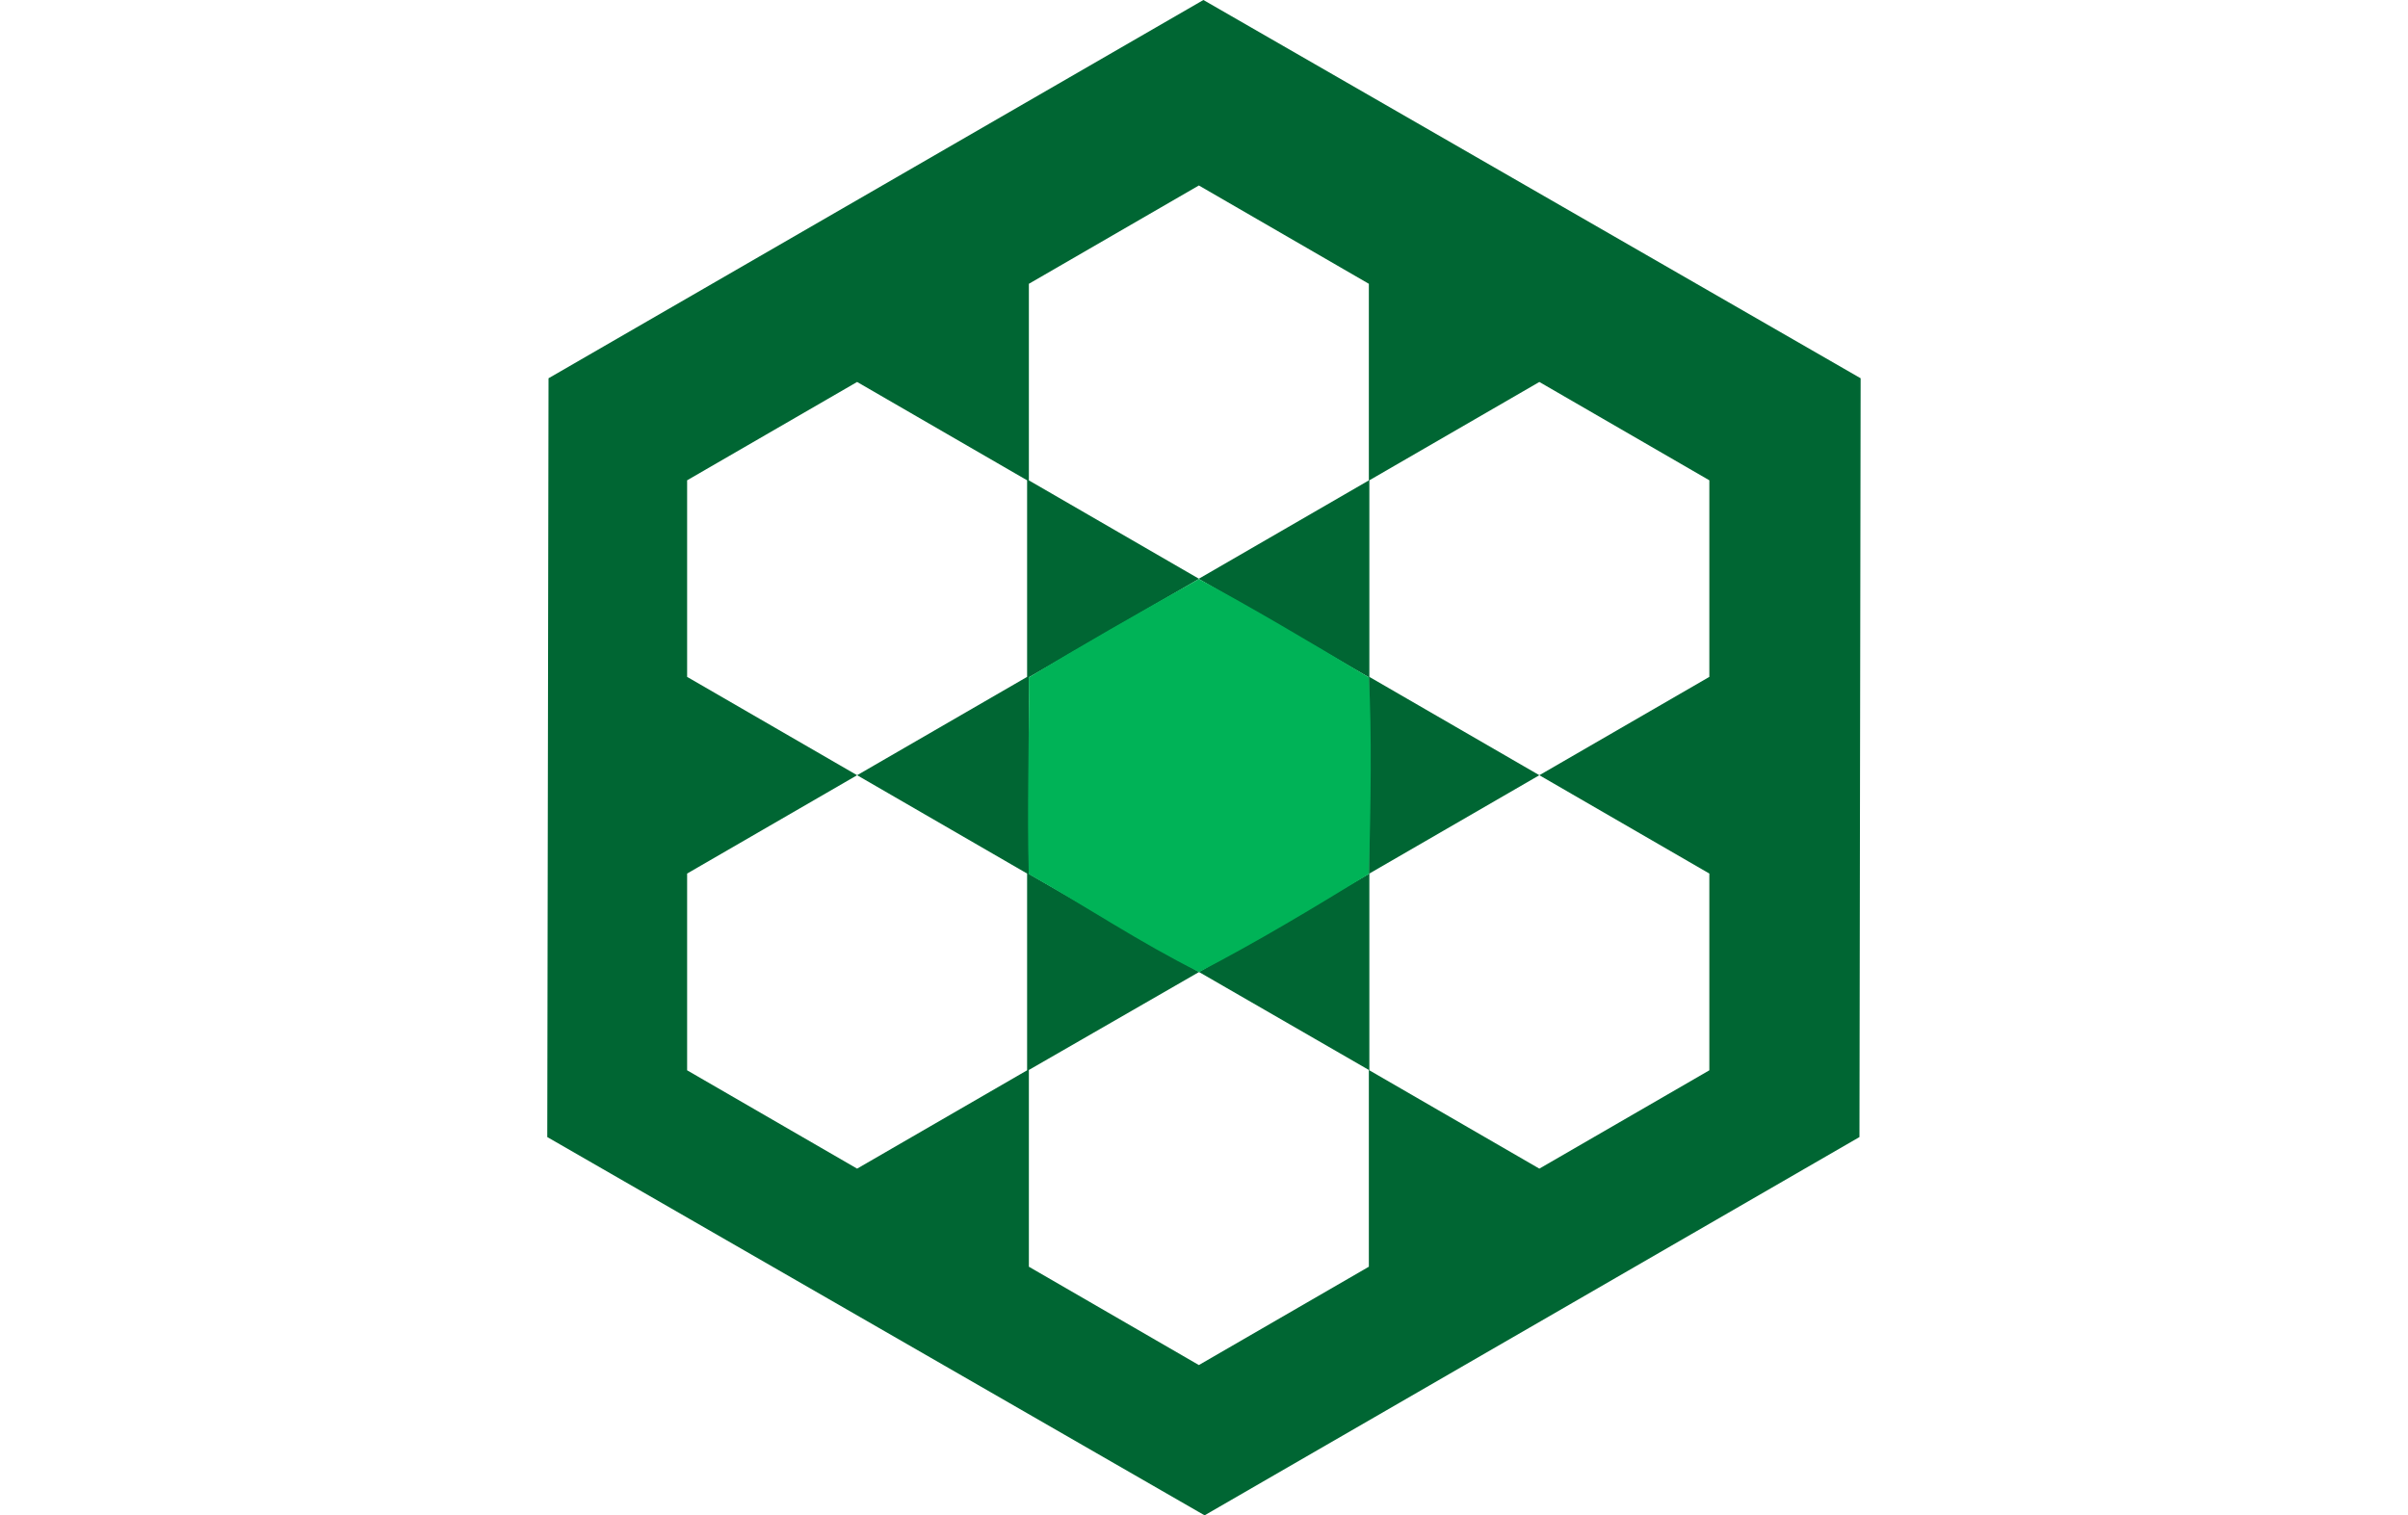 <?xml version="1.0" encoding="UTF-8"?>
<svg id="central" xmlns="http://www.w3.org/2000/svg" viewBox="0 0 286 180">
  <defs>
    <style>
      .cls-1 {
        fill: #00b357;
      }

      .cls-2 {
        fill: #063;
      }
    </style>
  </defs>
  <path id="path863" class="cls-2" d="M142.93,0l-77.78,44.93-.15,90.13,78.07,44.93,77.78-44.93.14-90.13L142.93,0ZM142.39,22.03l20.19,11.68v23.35l-20.19,11.68-20.19-11.68v-23.35l20.19-11.68ZM101.8,45.37l20.19,11.68v23.35l-20.19,11.68,20.19,11.68v23.37l-20.19,11.68-20.19-11.68v-23.37l20.19-11.68-20.19-11.68v-23.35l20.19-11.68h0ZM182.83,45.37l20.19,11.68v23.35l-20.19,11.68,20.19,11.68v23.37l-20.19,11.68-20.19-11.68v-23.37l20.19-11.68-20.19-11.68v-23.35l20.19-11.68ZM142.39,68.77l20.19,11.68v23.35l-20.18,11.65,20.18,11.64v23.37l-20.19,11.68-20.19-11.68v-23.37l20.22-11.64-20.22-11.65v-23.35l20.19-11.68h0Z"/>
  <path id="path861" class="cls-1" d="M122.19,80.45c.07,7.72-.23,15.7,0,23.38,6.75,3.8,13.28,8.18,20.22,11.63,6.85-3.56,13.46-7.53,20.17-11.65.23-7.68.36-17.24,0-23.35-7.02-4.23-14.01-8.36-20.19-11.68-7.09,3.98-14.23,8.04-20.19,11.68Z"/>
</svg>